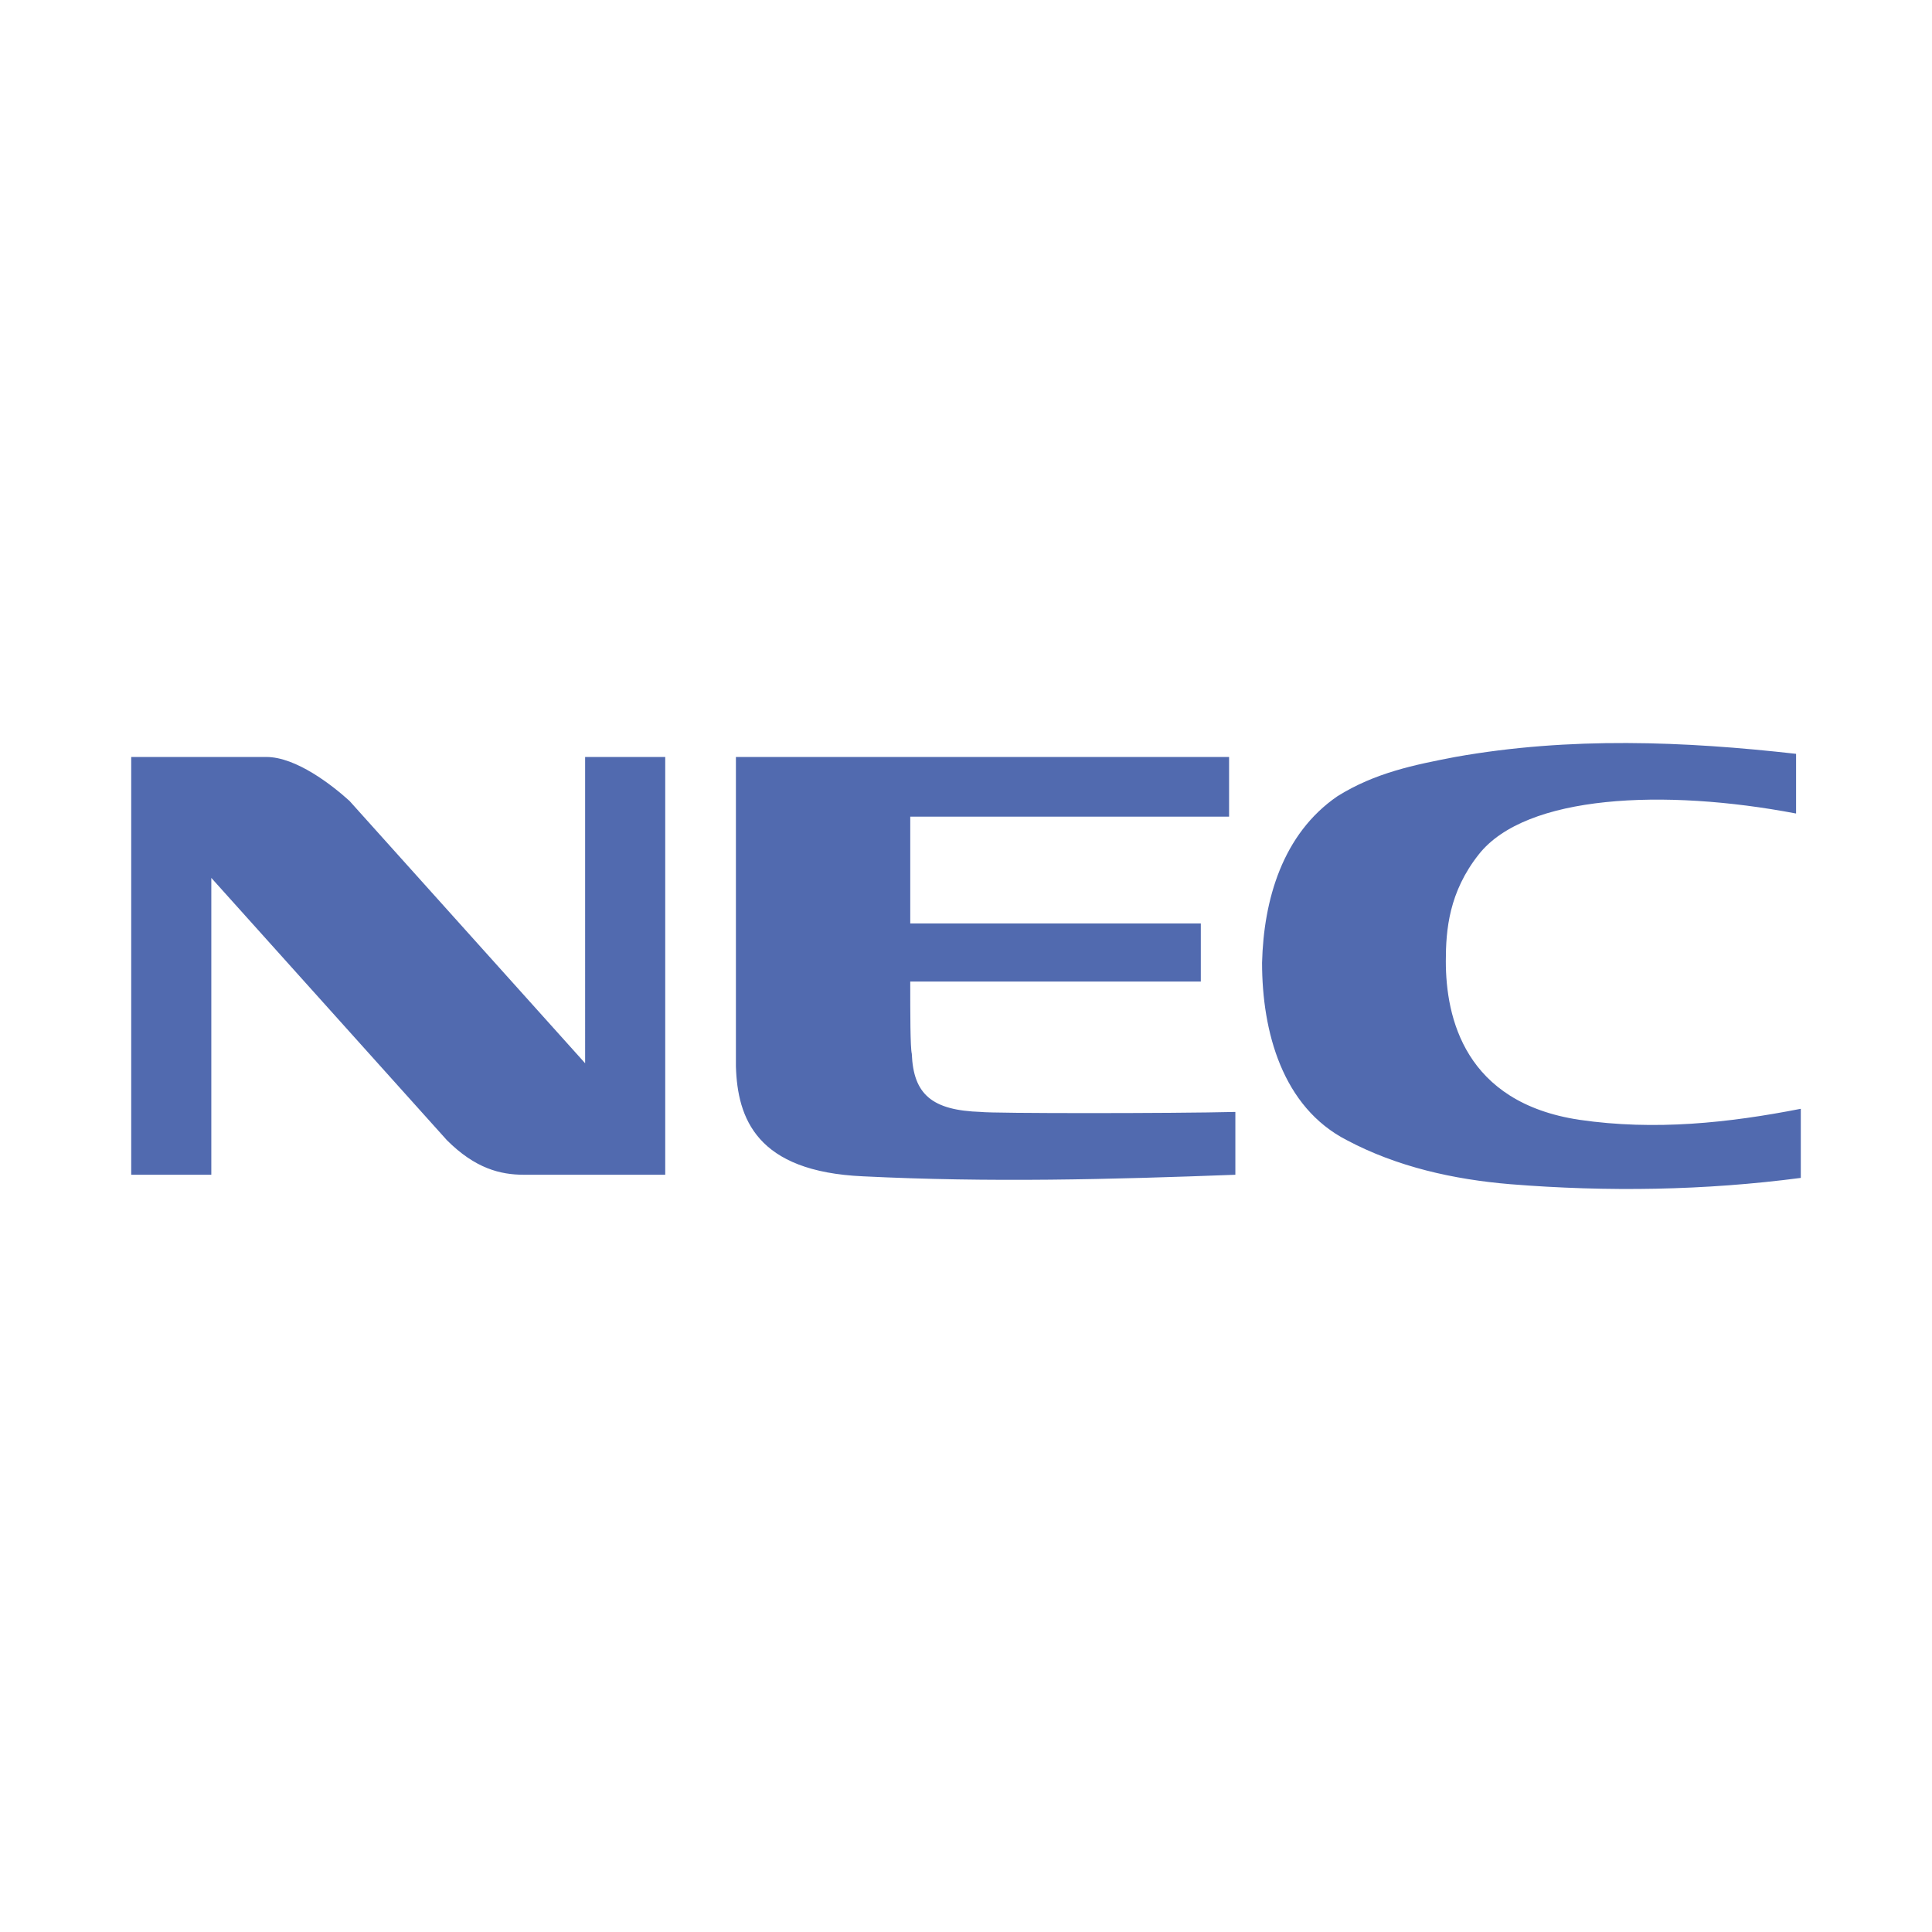 <svg xmlns="http://www.w3.org/2000/svg" width="2500" height="2500" viewBox="0 0 192.756 192.756"><g fill-rule="evenodd" clip-rule="evenodd"><path fill="#fff" d="M0 0h192.756v192.756H0V0z"/><path d="M13.091 75.523h13.477c2.977 0 6.581 2.82 8.305 4.387l23.505 26.17V75.523h7.992v41.682H52.266c-2.35 0-4.857-.627-7.678-3.447l-23.505-26.17v29.617h-7.992V75.523zM179.666 117.52c-9.559 1.254-19.275 1.41-28.99.627-5.641-.471-11.283-1.725-16.297-4.389-6.426-3.291-8.463-10.812-8.463-17.707.158-6.268 2.037-12.85 7.521-16.611 3.762-2.35 7.68-3.134 11.754-3.917 11.439-2.038 22.879-1.567 34.004-.313v5.955c-13.162-2.507-26.953-1.88-31.654 4.074-2.977 3.761-3.291 7.522-3.291 10.656 0 5.641 1.881 14.104 13.32 15.827 7.521 1.098 14.887.314 22.096-1.098v6.896zM97.867 110.938c1.098.156 19.117.156 25.385 0v6.268c-12.535.471-24.445.783-37.138.156-10.655-.469-12.536-5.797-12.692-10.969v-30.87h49.204v5.954h-31.81v10.656h28.989v5.799h-28.99c0 3.133 0 6.58.156 7.207.157 4.074 2.038 5.642 6.896 5.799z" fill="#516aaf"/></g></svg>